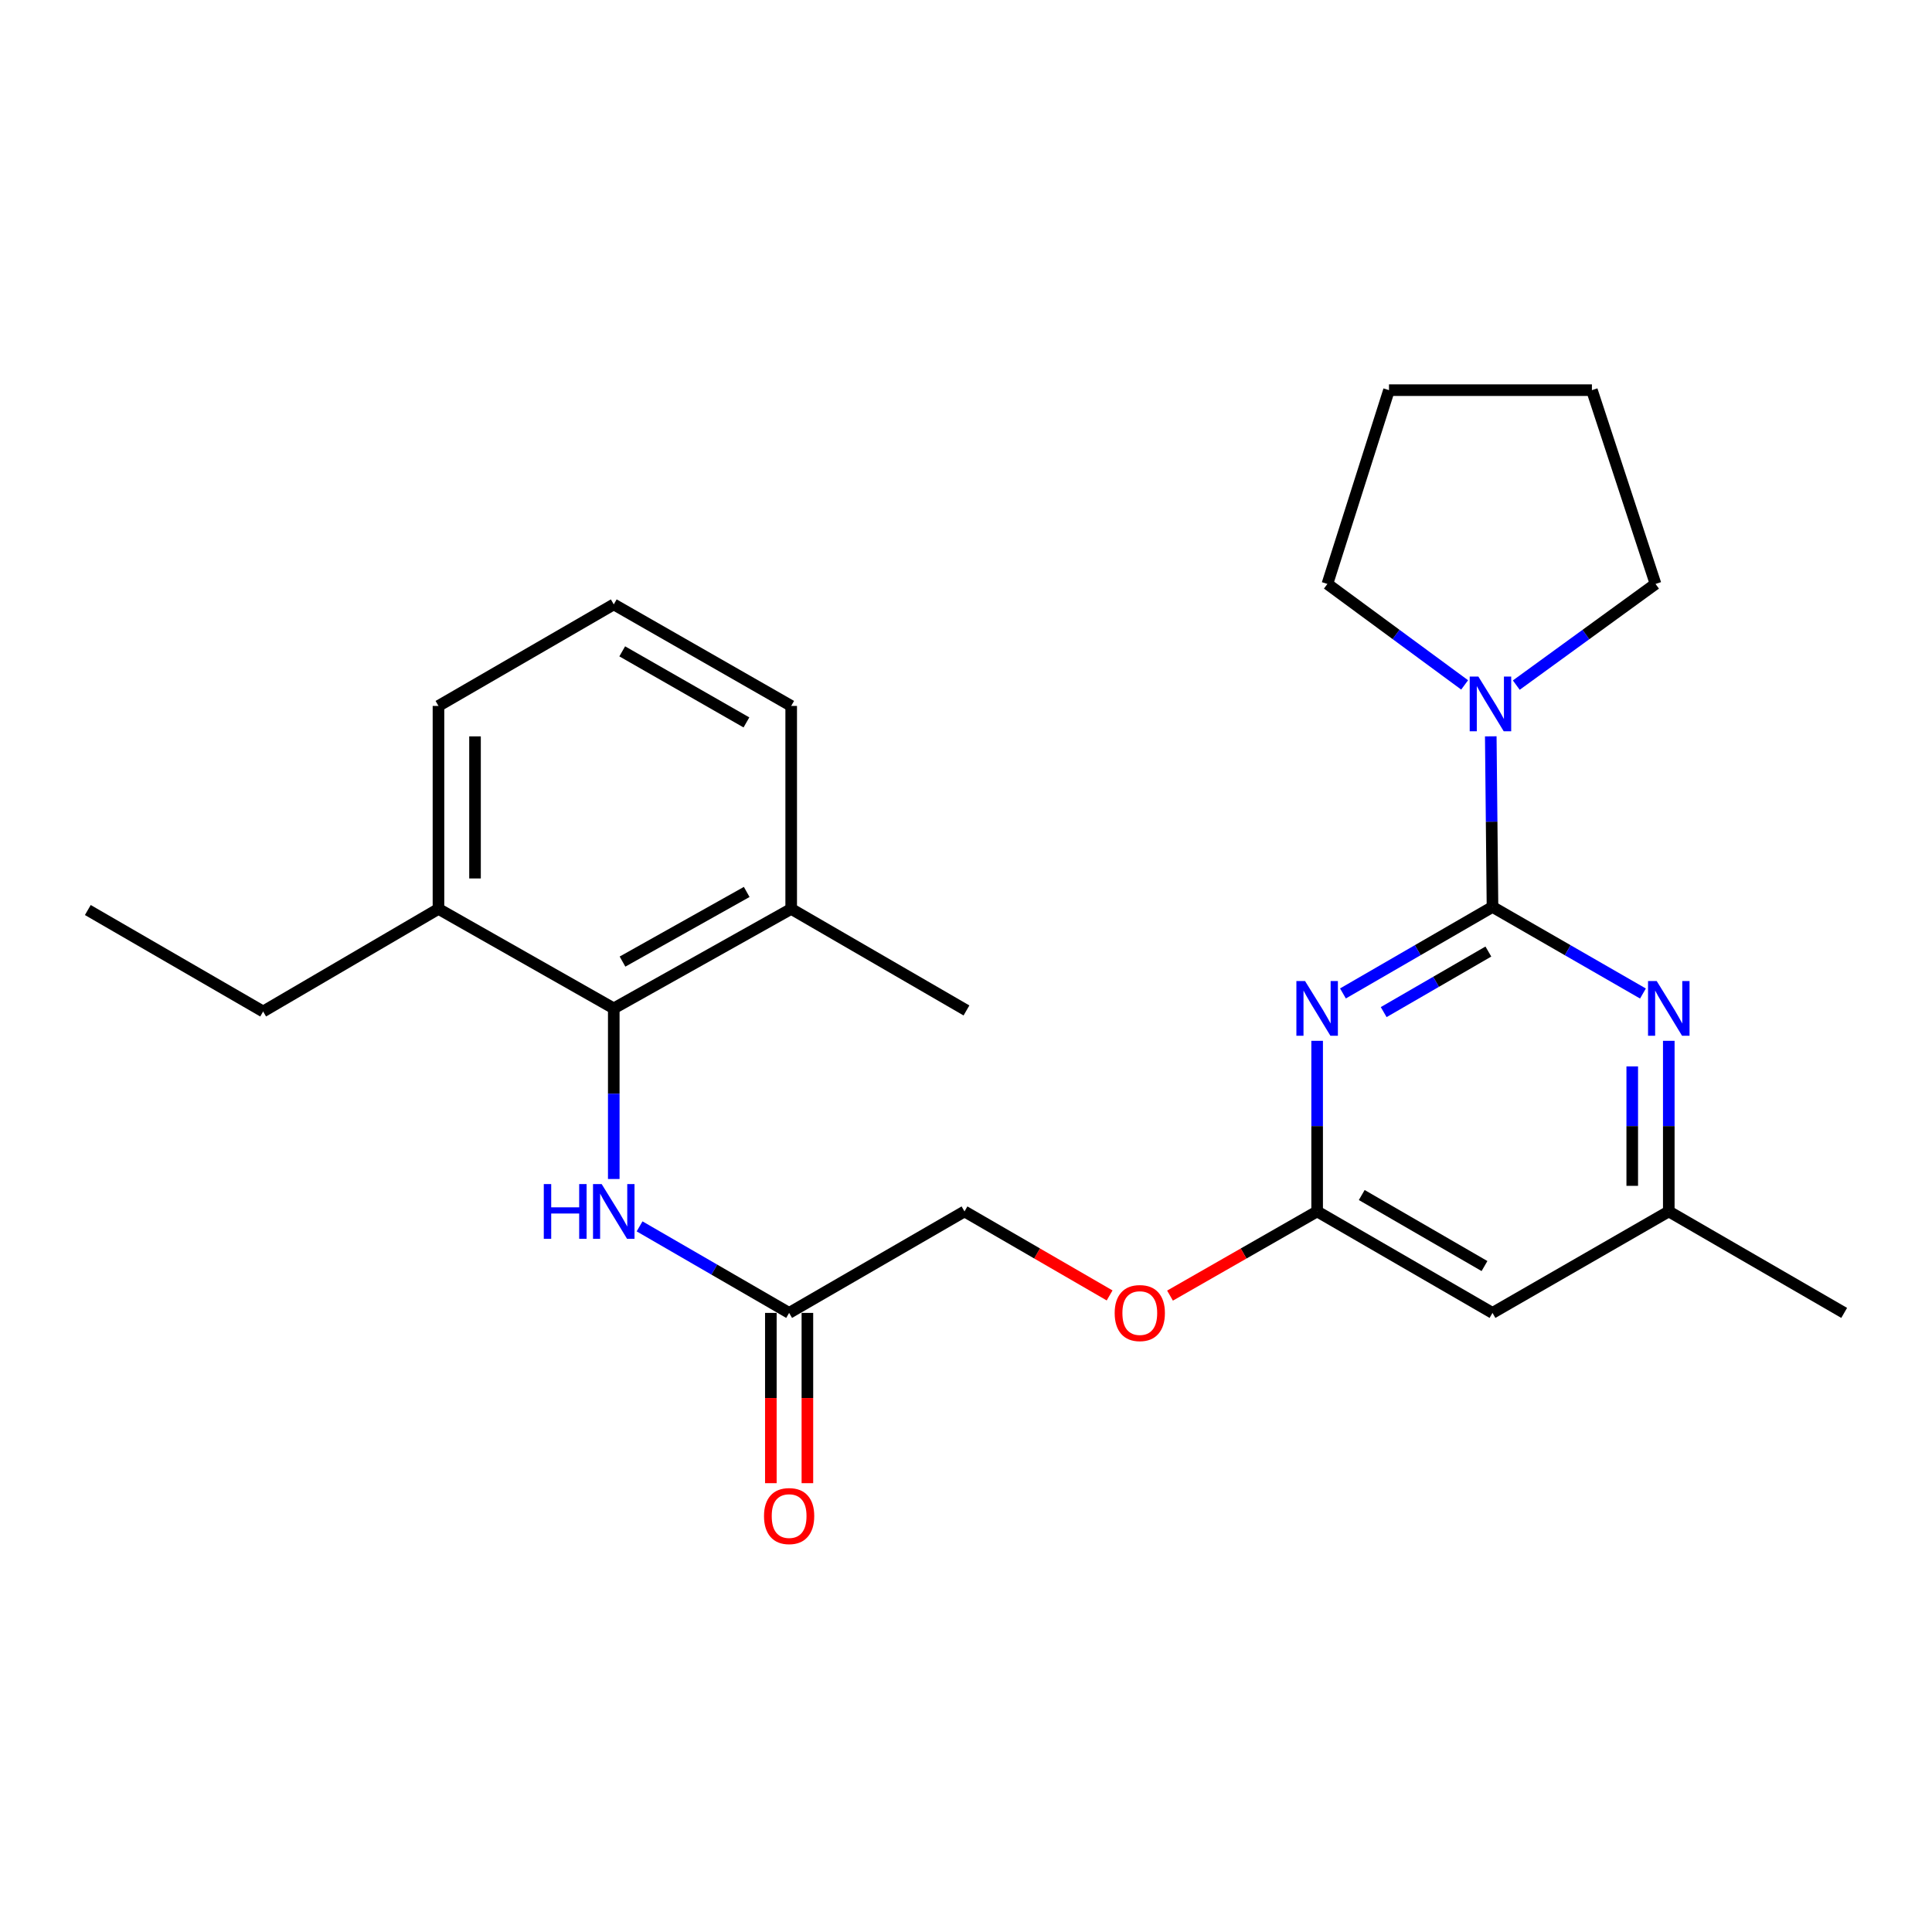 <?xml version='1.0' encoding='iso-8859-1'?>
<svg version='1.1' baseProfile='full'
              xmlns='http://www.w3.org/2000/svg'
                      xmlns:rdkit='http://www.rdkit.org/xml'
                      xmlns:xlink='http://www.w3.org/1999/xlink'
                  xml:space='preserve'
width='1000px' height='1000px' viewBox='0 0 1000 1000'>
<!-- END OF HEADER -->
<rect style='opacity:1.0;fill:#FFFFFF;stroke:none' width='1000' height='1000' x='0' y='0'> </rect>
<path class='bond-0' d='M 772.513,469.426 L 733.812,491.816' style='fill:none;fill-rule:evenodd;stroke:#000000;stroke-width:6px;stroke-linecap:butt;stroke-linejoin:miter;stroke-opacity:1' />
<path class='bond-0' d='M 733.812,491.816 L 695.11,514.207' style='fill:none;fill-rule:evenodd;stroke:#0000FF;stroke-width:6px;stroke-linecap:butt;stroke-linejoin:miter;stroke-opacity:1' />
<path class='bond-0' d='M 770.375,492.516 L 743.284,508.189' style='fill:none;fill-rule:evenodd;stroke:#000000;stroke-width:6px;stroke-linecap:butt;stroke-linejoin:miter;stroke-opacity:1' />
<path class='bond-0' d='M 743.284,508.189 L 716.193,523.863' style='fill:none;fill-rule:evenodd;stroke:#0000FF;stroke-width:6px;stroke-linecap:butt;stroke-linejoin:miter;stroke-opacity:1' />
<path class='bond-1' d='M 772.513,469.426 L 811.451,491.834' style='fill:none;fill-rule:evenodd;stroke:#000000;stroke-width:6px;stroke-linecap:butt;stroke-linejoin:miter;stroke-opacity:1' />
<path class='bond-1' d='M 811.451,491.834 L 850.388,514.242' style='fill:none;fill-rule:evenodd;stroke:#0000FF;stroke-width:6px;stroke-linecap:butt;stroke-linejoin:miter;stroke-opacity:1' />
<path class='bond-2' d='M 772.513,469.426 L 772.067,425.275' style='fill:none;fill-rule:evenodd;stroke:#000000;stroke-width:6px;stroke-linecap:butt;stroke-linejoin:miter;stroke-opacity:1' />
<path class='bond-2' d='M 772.067,425.275 L 771.621,381.125' style='fill:none;fill-rule:evenodd;stroke:#0000FF;stroke-width:6px;stroke-linecap:butt;stroke-linejoin:miter;stroke-opacity:1' />
<path class='bond-3' d='M 681.749,538.725 L 681.749,582.88' style='fill:none;fill-rule:evenodd;stroke:#0000FF;stroke-width:6px;stroke-linecap:butt;stroke-linejoin:miter;stroke-opacity:1' />
<path class='bond-3' d='M 681.749,582.88 L 681.749,627.036' style='fill:none;fill-rule:evenodd;stroke:#000000;stroke-width:6px;stroke-linecap:butt;stroke-linejoin:miter;stroke-opacity:1' />
<path class='bond-8' d='M 863.76,538.725 L 863.76,582.88' style='fill:none;fill-rule:evenodd;stroke:#0000FF;stroke-width:6px;stroke-linecap:butt;stroke-linejoin:miter;stroke-opacity:1' />
<path class='bond-8' d='M 863.76,582.88 L 863.76,627.036' style='fill:none;fill-rule:evenodd;stroke:#000000;stroke-width:6px;stroke-linecap:butt;stroke-linejoin:miter;stroke-opacity:1' />
<path class='bond-8' d='M 844.845,551.972 L 844.845,582.88' style='fill:none;fill-rule:evenodd;stroke:#0000FF;stroke-width:6px;stroke-linecap:butt;stroke-linejoin:miter;stroke-opacity:1' />
<path class='bond-8' d='M 844.845,582.88 L 844.845,613.789' style='fill:none;fill-rule:evenodd;stroke:#000000;stroke-width:6px;stroke-linecap:butt;stroke-linejoin:miter;stroke-opacity:1' />
<path class='bond-14' d='M 784.832,354.614 L 820.865,328.428' style='fill:none;fill-rule:evenodd;stroke:#0000FF;stroke-width:6px;stroke-linecap:butt;stroke-linejoin:miter;stroke-opacity:1' />
<path class='bond-14' d='M 820.865,328.428 L 856.898,302.242' style='fill:none;fill-rule:evenodd;stroke:#000000;stroke-width:6px;stroke-linecap:butt;stroke-linejoin:miter;stroke-opacity:1' />
<path class='bond-15' d='M 758.092,354.508 L 722.574,328.375' style='fill:none;fill-rule:evenodd;stroke:#0000FF;stroke-width:6px;stroke-linecap:butt;stroke-linejoin:miter;stroke-opacity:1' />
<path class='bond-15' d='M 722.574,328.375 L 687.056,302.242' style='fill:none;fill-rule:evenodd;stroke:#000000;stroke-width:6px;stroke-linecap:butt;stroke-linejoin:miter;stroke-opacity:1' />
<path class='bond-11' d='M 681.749,627.036 L 643.674,648.822' style='fill:none;fill-rule:evenodd;stroke:#000000;stroke-width:6px;stroke-linecap:butt;stroke-linejoin:miter;stroke-opacity:1' />
<path class='bond-11' d='M 643.674,648.822 L 605.599,670.607' style='fill:none;fill-rule:evenodd;stroke:#FF0000;stroke-width:6px;stroke-linecap:butt;stroke-linejoin:miter;stroke-opacity:1' />
<path class='bond-26' d='M 681.749,627.036 L 772.513,679.558' style='fill:none;fill-rule:evenodd;stroke:#000000;stroke-width:6px;stroke-linecap:butt;stroke-linejoin:miter;stroke-opacity:1' />
<path class='bond-26' d='M 704.838,618.542 L 768.372,655.308' style='fill:none;fill-rule:evenodd;stroke:#000000;stroke-width:6px;stroke-linecap:butt;stroke-linejoin:miter;stroke-opacity:1' />
<path class='bond-4' d='M 317.684,521.938 L 317.684,566.093' style='fill:none;fill-rule:evenodd;stroke:#000000;stroke-width:6px;stroke-linecap:butt;stroke-linejoin:miter;stroke-opacity:1' />
<path class='bond-4' d='M 317.684,566.093 L 317.684,610.248' style='fill:none;fill-rule:evenodd;stroke:#0000FF;stroke-width:6px;stroke-linecap:butt;stroke-linejoin:miter;stroke-opacity:1' />
<path class='bond-9' d='M 317.684,521.938 L 409.52,470.445' style='fill:none;fill-rule:evenodd;stroke:#000000;stroke-width:6px;stroke-linecap:butt;stroke-linejoin:miter;stroke-opacity:1' />
<path class='bond-9' d='M 322.208,497.715 L 386.493,461.67' style='fill:none;fill-rule:evenodd;stroke:#000000;stroke-width:6px;stroke-linecap:butt;stroke-linejoin:miter;stroke-opacity:1' />
<path class='bond-10' d='M 317.684,521.938 L 226.951,470.445' style='fill:none;fill-rule:evenodd;stroke:#000000;stroke-width:6px;stroke-linecap:butt;stroke-linejoin:miter;stroke-opacity:1' />
<path class='bond-5' d='M 331.045,634.768 L 369.747,657.163' style='fill:none;fill-rule:evenodd;stroke:#0000FF;stroke-width:6px;stroke-linecap:butt;stroke-linejoin:miter;stroke-opacity:1' />
<path class='bond-5' d='M 369.747,657.163 L 408.448,679.558' style='fill:none;fill-rule:evenodd;stroke:#000000;stroke-width:6px;stroke-linecap:butt;stroke-linejoin:miter;stroke-opacity:1' />
<path class='bond-6' d='M 772.513,679.558 L 863.76,627.036' style='fill:none;fill-rule:evenodd;stroke:#000000;stroke-width:6px;stroke-linecap:butt;stroke-linejoin:miter;stroke-opacity:1' />
<path class='bond-7' d='M 408.448,679.558 L 499.222,627.036' style='fill:none;fill-rule:evenodd;stroke:#000000;stroke-width:6px;stroke-linecap:butt;stroke-linejoin:miter;stroke-opacity:1' />
<path class='bond-12' d='M 398.99,679.558 L 398.99,723.624' style='fill:none;fill-rule:evenodd;stroke:#000000;stroke-width:6px;stroke-linecap:butt;stroke-linejoin:miter;stroke-opacity:1' />
<path class='bond-12' d='M 398.99,723.624 L 398.99,767.689' style='fill:none;fill-rule:evenodd;stroke:#FF0000;stroke-width:6px;stroke-linecap:butt;stroke-linejoin:miter;stroke-opacity:1' />
<path class='bond-12' d='M 417.906,679.558 L 417.906,723.624' style='fill:none;fill-rule:evenodd;stroke:#000000;stroke-width:6px;stroke-linecap:butt;stroke-linejoin:miter;stroke-opacity:1' />
<path class='bond-12' d='M 417.906,723.624 L 417.906,767.689' style='fill:none;fill-rule:evenodd;stroke:#FF0000;stroke-width:6px;stroke-linecap:butt;stroke-linejoin:miter;stroke-opacity:1' />
<path class='bond-20' d='M 863.76,627.036 L 954.545,679.558' style='fill:none;fill-rule:evenodd;stroke:#000000;stroke-width:6px;stroke-linecap:butt;stroke-linejoin:miter;stroke-opacity:1' />
<path class='bond-17' d='M 409.52,470.445 L 409.52,365.389' style='fill:none;fill-rule:evenodd;stroke:#000000;stroke-width:6px;stroke-linecap:butt;stroke-linejoin:miter;stroke-opacity:1' />
<path class='bond-21' d='M 409.52,470.445 L 500.242,523.01' style='fill:none;fill-rule:evenodd;stroke:#000000;stroke-width:6px;stroke-linecap:butt;stroke-linejoin:miter;stroke-opacity:1' />
<path class='bond-18' d='M 226.951,470.445 L 226.951,365.389' style='fill:none;fill-rule:evenodd;stroke:#000000;stroke-width:6px;stroke-linecap:butt;stroke-linejoin:miter;stroke-opacity:1' />
<path class='bond-18' d='M 245.867,454.686 L 245.867,381.147' style='fill:none;fill-rule:evenodd;stroke:#000000;stroke-width:6px;stroke-linecap:butt;stroke-linejoin:miter;stroke-opacity:1' />
<path class='bond-19' d='M 226.951,470.445 L 136.198,523.546' style='fill:none;fill-rule:evenodd;stroke:#000000;stroke-width:6px;stroke-linecap:butt;stroke-linejoin:miter;stroke-opacity:1' />
<path class='bond-13' d='M 574.334,670.516 L 536.778,648.776' style='fill:none;fill-rule:evenodd;stroke:#FF0000;stroke-width:6px;stroke-linecap:butt;stroke-linejoin:miter;stroke-opacity:1' />
<path class='bond-13' d='M 536.778,648.776 L 499.222,627.036' style='fill:none;fill-rule:evenodd;stroke:#000000;stroke-width:6px;stroke-linecap:butt;stroke-linejoin:miter;stroke-opacity:1' />
<path class='bond-23' d='M 856.898,302.242 L 823.974,201.946' style='fill:none;fill-rule:evenodd;stroke:#000000;stroke-width:6px;stroke-linecap:butt;stroke-linejoin:miter;stroke-opacity:1' />
<path class='bond-22' d='M 687.056,302.242 L 718.939,201.946' style='fill:none;fill-rule:evenodd;stroke:#000000;stroke-width:6px;stroke-linecap:butt;stroke-linejoin:miter;stroke-opacity:1' />
<path class='bond-16' d='M 317.684,312.835 L 226.951,365.389' style='fill:none;fill-rule:evenodd;stroke:#000000;stroke-width:6px;stroke-linecap:butt;stroke-linejoin:miter;stroke-opacity:1' />
<path class='bond-27' d='M 317.684,312.835 L 409.52,365.389' style='fill:none;fill-rule:evenodd;stroke:#000000;stroke-width:6px;stroke-linecap:butt;stroke-linejoin:miter;stroke-opacity:1' />
<path class='bond-27' d='M 322.064,337.135 L 386.349,373.923' style='fill:none;fill-rule:evenodd;stroke:#000000;stroke-width:6px;stroke-linecap:butt;stroke-linejoin:miter;stroke-opacity:1' />
<path class='bond-24' d='M 136.198,523.546 L 45.455,471.023' style='fill:none;fill-rule:evenodd;stroke:#000000;stroke-width:6px;stroke-linecap:butt;stroke-linejoin:miter;stroke-opacity:1' />
<path class='bond-25' d='M 718.939,201.946 L 823.974,201.946' style='fill:none;fill-rule:evenodd;stroke:#000000;stroke-width:6px;stroke-linecap:butt;stroke-linejoin:miter;stroke-opacity:1' />
<path  class='atom-1' d='M 675.489 507.778
L 684.769 522.778
Q 685.689 524.258, 687.169 526.938
Q 688.649 529.618, 688.729 529.778
L 688.729 507.778
L 692.489 507.778
L 692.489 536.098
L 688.609 536.098
L 678.649 519.698
Q 677.489 517.778, 676.249 515.578
Q 675.049 513.378, 674.689 512.698
L 674.689 536.098
L 671.009 536.098
L 671.009 507.778
L 675.489 507.778
' fill='#0000FF'/>
<path  class='atom-2' d='M 857.5 507.778
L 866.78 522.778
Q 867.7 524.258, 869.18 526.938
Q 870.66 529.618, 870.74 529.778
L 870.74 507.778
L 874.5 507.778
L 874.5 536.098
L 870.62 536.098
L 860.66 519.698
Q 859.5 517.778, 858.26 515.578
Q 857.06 513.378, 856.7 512.698
L 856.7 536.098
L 853.02 536.098
L 853.02 507.778
L 857.5 507.778
' fill='#0000FF'/>
<path  class='atom-3' d='M 765.192 350.178
L 774.472 365.178
Q 775.392 366.658, 776.872 369.338
Q 778.352 372.018, 778.432 372.178
L 778.432 350.178
L 782.192 350.178
L 782.192 378.498
L 778.312 378.498
L 768.352 362.098
Q 767.192 360.178, 765.952 357.978
Q 764.752 355.778, 764.392 355.098
L 764.392 378.498
L 760.712 378.498
L 760.712 350.178
L 765.192 350.178
' fill='#0000FF'/>
<path  class='atom-6' d='M 281.464 612.876
L 285.304 612.876
L 285.304 624.916
L 299.784 624.916
L 299.784 612.876
L 303.624 612.876
L 303.624 641.196
L 299.784 641.196
L 299.784 628.116
L 285.304 628.116
L 285.304 641.196
L 281.464 641.196
L 281.464 612.876
' fill='#0000FF'/>
<path  class='atom-6' d='M 311.424 612.876
L 320.704 627.876
Q 321.624 629.356, 323.104 632.036
Q 324.584 634.716, 324.664 634.876
L 324.664 612.876
L 328.424 612.876
L 328.424 641.196
L 324.544 641.196
L 314.584 624.796
Q 313.424 622.876, 312.184 620.676
Q 310.984 618.476, 310.624 617.796
L 310.624 641.196
L 306.944 641.196
L 306.944 612.876
L 311.424 612.876
' fill='#0000FF'/>
<path  class='atom-12' d='M 576.955 679.638
Q 576.955 672.838, 580.315 669.038
Q 583.675 665.238, 589.955 665.238
Q 596.235 665.238, 599.595 669.038
Q 602.955 672.838, 602.955 679.638
Q 602.955 686.518, 599.555 690.438
Q 596.155 694.318, 589.955 694.318
Q 583.715 694.318, 580.315 690.438
Q 576.955 686.558, 576.955 679.638
M 589.955 691.118
Q 594.275 691.118, 596.595 688.238
Q 598.955 685.318, 598.955 679.638
Q 598.955 674.078, 596.595 671.278
Q 594.275 668.438, 589.955 668.438
Q 585.635 668.438, 583.275 671.238
Q 580.955 674.038, 580.955 679.638
Q 580.955 685.358, 583.275 688.238
Q 585.635 691.118, 589.955 691.118
' fill='#FF0000'/>
<path  class='atom-13' d='M 395.448 784.715
Q 395.448 777.915, 398.808 774.115
Q 402.168 770.315, 408.448 770.315
Q 414.728 770.315, 418.088 774.115
Q 421.448 777.915, 421.448 784.715
Q 421.448 791.595, 418.048 795.515
Q 414.648 799.395, 408.448 799.395
Q 402.208 799.395, 398.808 795.515
Q 395.448 791.635, 395.448 784.715
M 408.448 796.195
Q 412.768 796.195, 415.088 793.315
Q 417.448 790.395, 417.448 784.715
Q 417.448 779.155, 415.088 776.355
Q 412.768 773.515, 408.448 773.515
Q 404.128 773.515, 401.768 776.315
Q 399.448 779.115, 399.448 784.715
Q 399.448 790.435, 401.768 793.315
Q 404.128 796.195, 408.448 796.195
' fill='#FF0000'/>
</svg>
